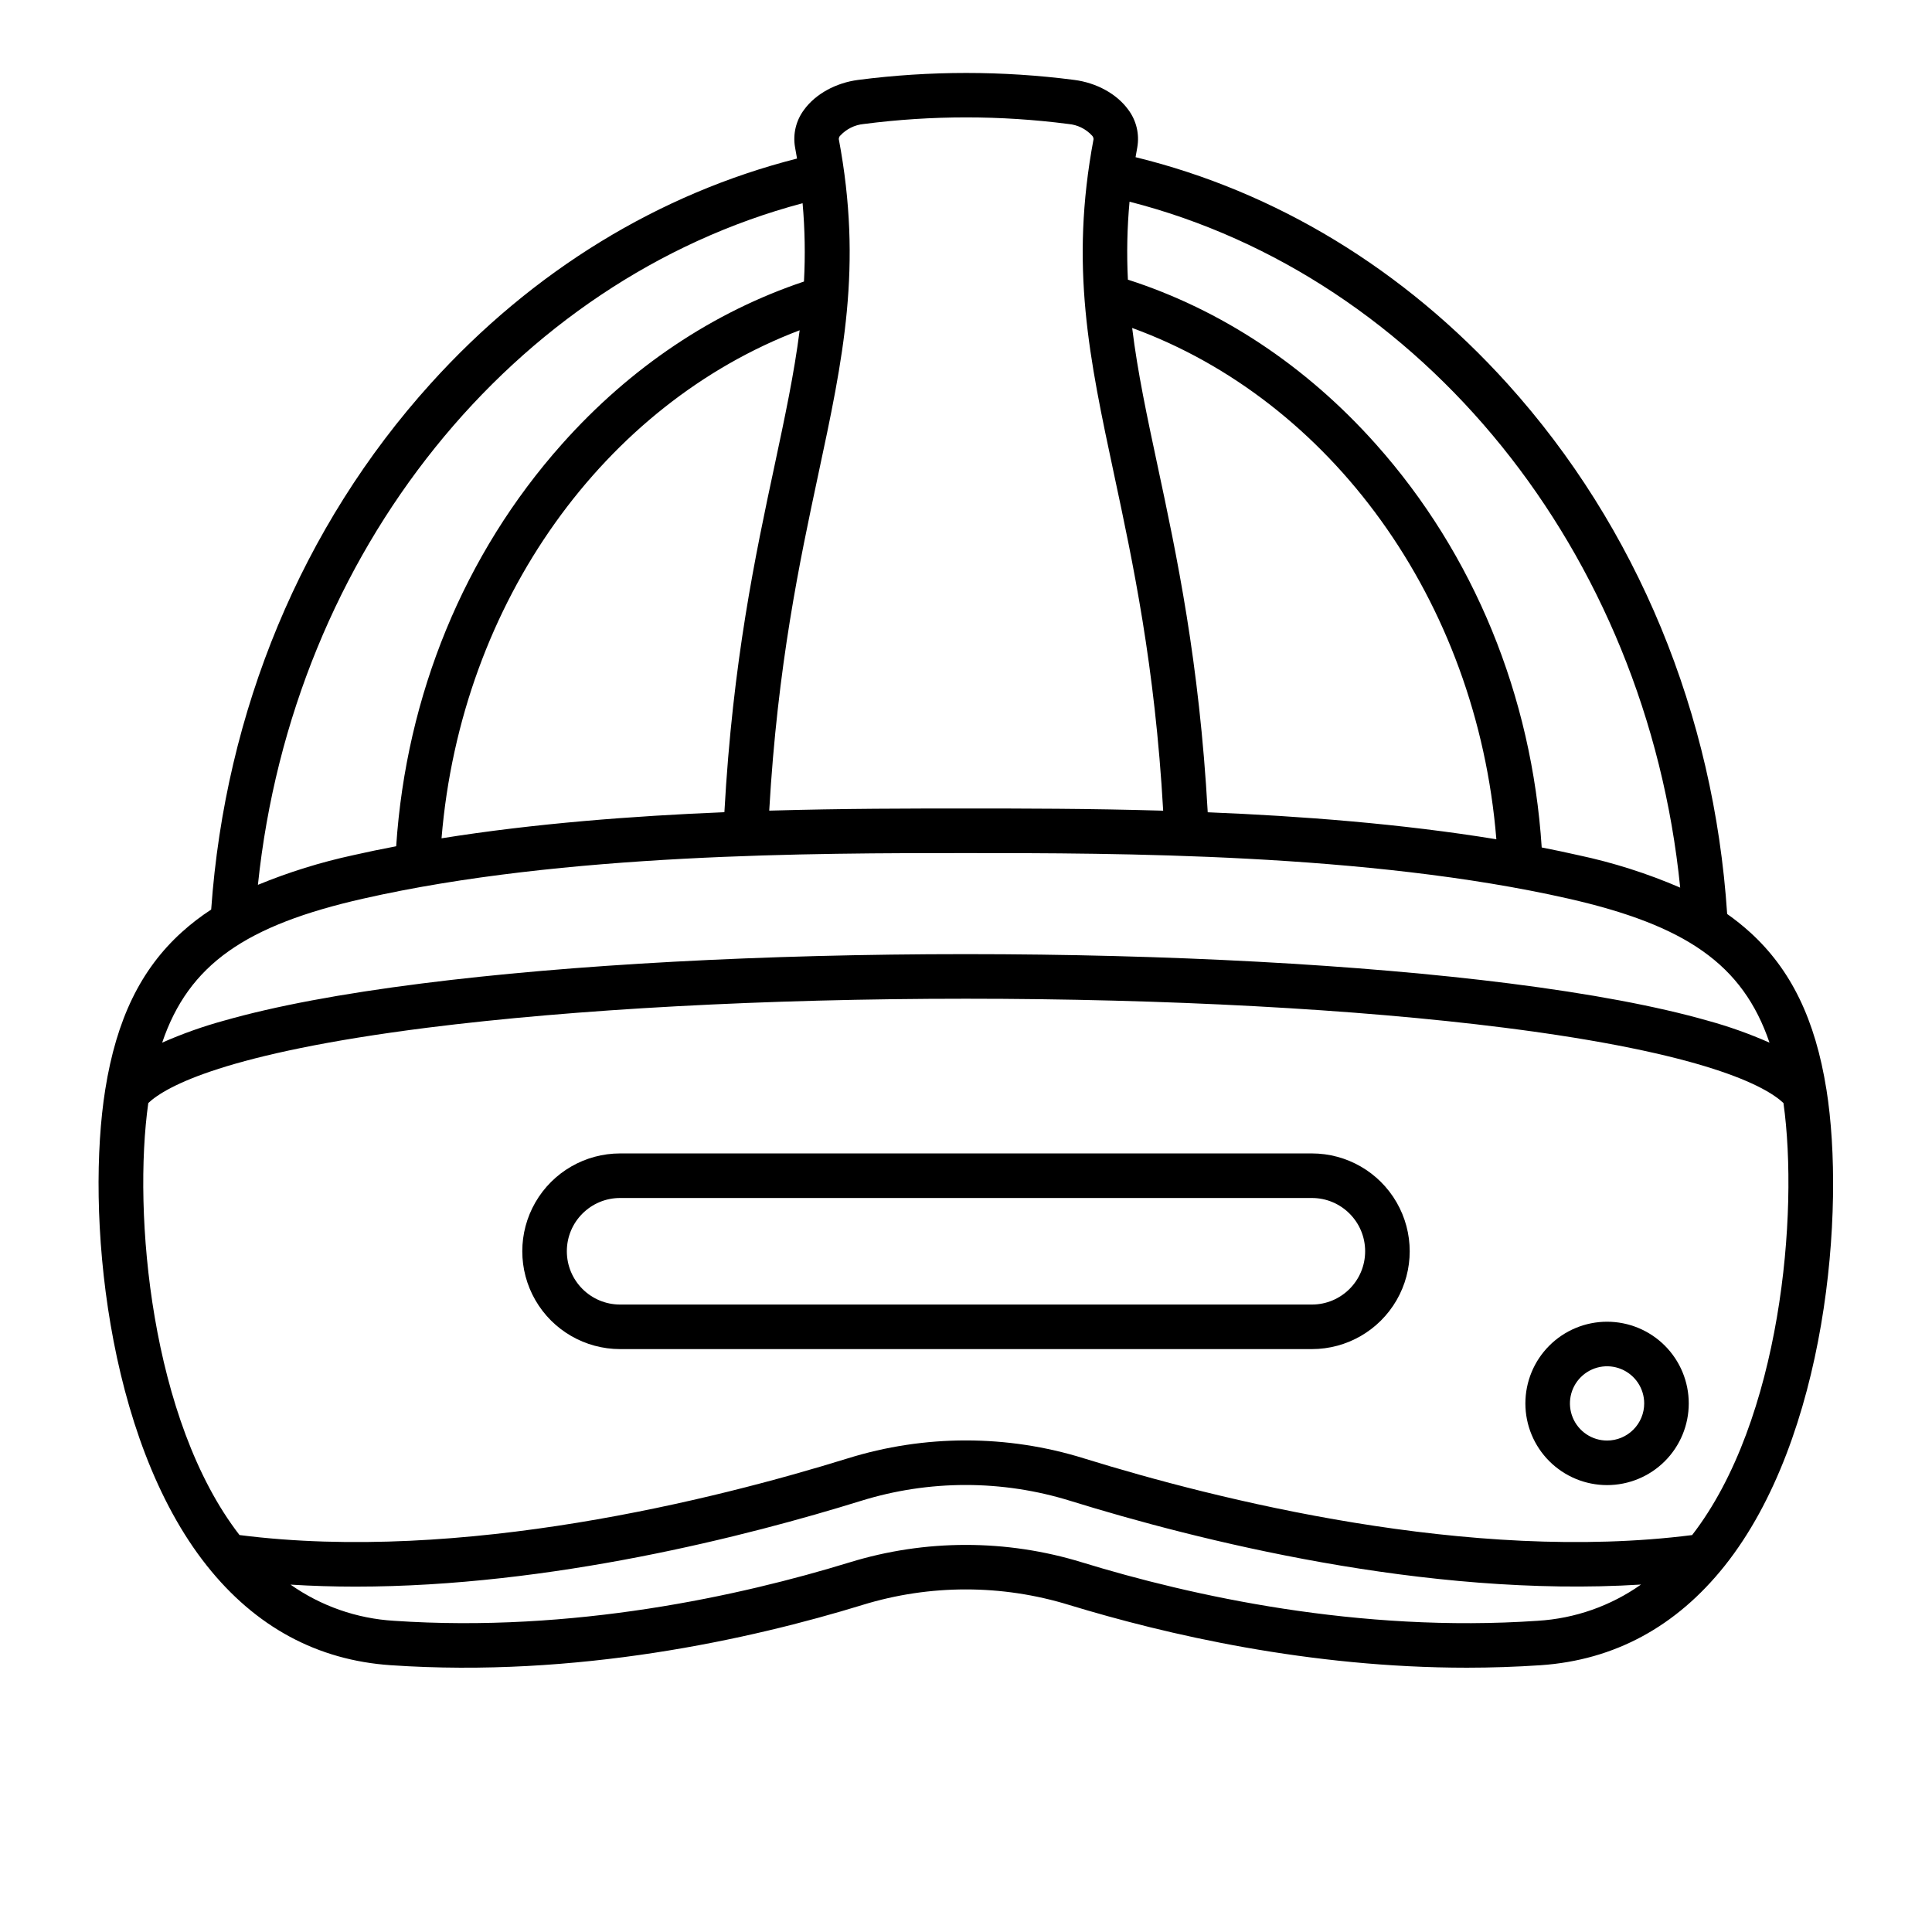 <?xml version="1.0" encoding="UTF-8"?>
<!-- Uploaded to: ICON Repo, www.svgrepo.com, Generator: ICON Repo Mixer Tools -->
<svg fill="#000000" width="800px" height="800px" version="1.1" viewBox="144 144 512 512" xmlns="http://www.w3.org/2000/svg">
 <g>
  <path d="m628.02 432.73c-2.953-18.586-9.406-31.844-20.281-41.703v0.004c-1.906-1.727-3.918-3.336-6.023-4.812-3.512-53.078-23.863-102.47-58.234-140.54-27.465-30.414-61.48-50.953-98.547-60.023 0.137-0.848 0.297-1.711 0.453-2.578 0.625-3.531-0.242-7.164-2.402-10.027-3.031-4.164-8.383-7.113-14.297-7.871-19.012-2.461-38.258-2.461-57.27 0-5.902 0.766-11.277 3.719-14.309 7.871h0.004c-2.164 2.856-3.039 6.488-2.414 10.016 0.188 0.984 0.363 1.969 0.523 2.953-36.527 9.297-70.012 29.648-97.113 59.66-34.117 37.777-54.414 86.73-58.145 139.36-2.746 1.789-5.348 3.789-7.781 5.984-10.883 9.84-17.328 23.113-20.289 41.703-5.109 31.957-0.09 92.23 26.949 126.23 12.852 16.18 29.254 25.035 48.75 26.344 49.297 3.367 95.184-6.828 124.97-15.969v-0.004c17.84-5.488 36.918-5.488 54.758 0 25.82 7.871 63.695 16.629 105.42 16.629 6.434 0 12.961-0.219 19.57-0.66 19.492-1.34 35.887-10.195 48.746-26.34 27.062-34.004 32.059-94.277 26.965-126.24zm-38.75-53.5c-8.711-3.758-17.773-6.644-27.051-8.609-3.168-0.719-6.394-1.398-9.652-2.035-2.598-40.148-17.957-77.734-43.938-106.87-18.617-20.891-41.152-35.699-65.723-43.602-0.344-6.891-0.199-13.797 0.434-20.664 77.449 19.824 136.95 92.457 145.93 181.78zm-125.21-19.973c-2.215-39.961-8.246-68.242-13.312-91.934-2.754-12.922-5.266-24.602-6.711-36.406 52.398 19.09 91.355 71.891 96.512 135.5-25.121-4.106-51.75-6.152-76.488-7.156zm-97.418-179.28h0.004c1.629-1.781 3.867-2.894 6.277-3.117 18.004-2.332 36.234-2.332 54.238 0 2.41 0.211 4.656 1.328 6.285 3.117 0.223 0.25 0.348 0.574 0.355 0.906-6.336 33.762-1.133 58.055 5.453 88.906 4.922 23.047 10.824 50.5 13 89.051-19.68-0.582-37.727-0.582-52.25-0.582-14.523 0-32.473 0-52.152 0.57 2.215-38.543 8.07-66.008 12.988-89.043 6.594-30.809 11.809-55.105 5.453-88.906l-0.004 0.004c0.004-0.332 0.121-0.652 0.336-0.906zm-105.63 186.18c5.188-62.828 43.395-115.08 94.906-134.63-1.465 11.543-3.938 23.094-6.641 35.789-5.066 23.695-11.098 51.977-13.305 91.926-24.227 0.996-50.285 2.973-74.961 6.918zm95.684-168.3c0.613 6.902 0.734 13.836 0.363 20.754-23.949 8.031-45.934 22.633-64.148 43.098-25.91 29.078-41.258 66.527-43.918 106.56-3.828 0.727-7.617 1.504-11.336 2.352h0.004c-8.656 1.867-17.125 4.5-25.309 7.871 9.211-88.422 67.867-160.33 144.34-180.63zm-116.39 184.28c53.137-12.062 119.82-12.062 159.64-12.062 39.824 0 106.49 0 159.66 12.062 31.113 7.074 46.25 17.387 53.332 38.18l-0.004-0.004c-5.328-2.352-10.824-4.309-16.441-5.844-13.441-3.828-31.074-7.133-52.387-9.84-39.539-5.008-90.727-7.773-144.15-7.773-53.41 0-104.61 2.754-144.15 7.773-21.312 2.695-38.945 6.004-52.387 9.84-5.617 1.535-11.113 3.488-16.441 5.844 7.043-20.789 22.207-31.141 53.324-38.176zm311.22 191.39c-47.496 3.246-91.867-6.621-120.72-15.469-20.094-6.188-41.59-6.188-61.688 0-28.852 8.855-73.219 18.695-120.72 15.469h0.004c-9.848-0.586-19.34-3.902-27.406-9.586 5.727 0.355 11.48 0.531 17.258 0.531 51.758 0 104.11-13.473 133.82-22.699h0.004c18.129-5.648 37.543-5.648 55.672 0 33.094 10.262 94.07 25.742 151.14 22.148-8.055 5.688-17.535 9.012-27.375 9.605zm40.926-22.719c-58.871 7.5-126.06-9.438-161.15-20.309l-0.004-0.004c-20.406-6.356-42.262-6.356-62.672 0-35.09 10.875-102.28 27.816-161.15 20.309-23.539-30.395-28.309-85.273-24.176-114.49 4.644-4.379 20.438-13.176 73.988-19.965 39.066-4.922 89.73-7.676 142.68-7.676s103.61 2.727 142.68 7.676c53.539 6.789 69.344 15.586 73.988 19.965 4.102 29.215-0.672 84.086-24.199 114.49z"/>
  <path d="m491.66 449.67h-183.32c-9.266 0-17.824 4.941-22.457 12.965-4.629 8.02-4.629 17.906 0 25.926 4.633 8.023 13.191 12.965 22.457 12.965h183.32c9.262 0 17.82-4.941 22.453-12.965 4.633-8.02 4.633-17.906 0-25.926-4.633-8.023-13.191-12.965-22.453-12.965zm0 40.051-183.32-0.004c-7.801 0-14.121-6.32-14.121-14.121 0-7.797 6.32-14.117 14.121-14.117h183.32c7.797 0 14.117 6.32 14.117 14.117 0 7.801-6.32 14.121-14.117 14.121z"/>
  <path d="m569.89 494.27c-5.742 0-11.246 2.281-15.309 6.34-4.059 4.062-6.34 9.566-6.34 15.309 0 5.742 2.281 11.246 6.34 15.309 4.062 4.059 9.566 6.34 15.309 6.34 5.742 0 11.246-2.281 15.309-6.34 4.059-4.062 6.34-9.566 6.34-15.309 0-5.742-2.281-11.246-6.34-15.309-4.062-4.059-9.566-6.34-15.309-6.34zm0 31.488c-3.981 0-7.566-2.398-9.09-6.074-1.523-3.676-0.684-7.91 2.133-10.723 2.812-2.816 7.047-3.656 10.723-2.133 3.676 1.523 6.074 5.109 6.074 9.09 0 2.609-1.035 5.113-2.883 6.957-1.844 1.848-4.348 2.883-6.957 2.883z"/>
 </g>
</svg>